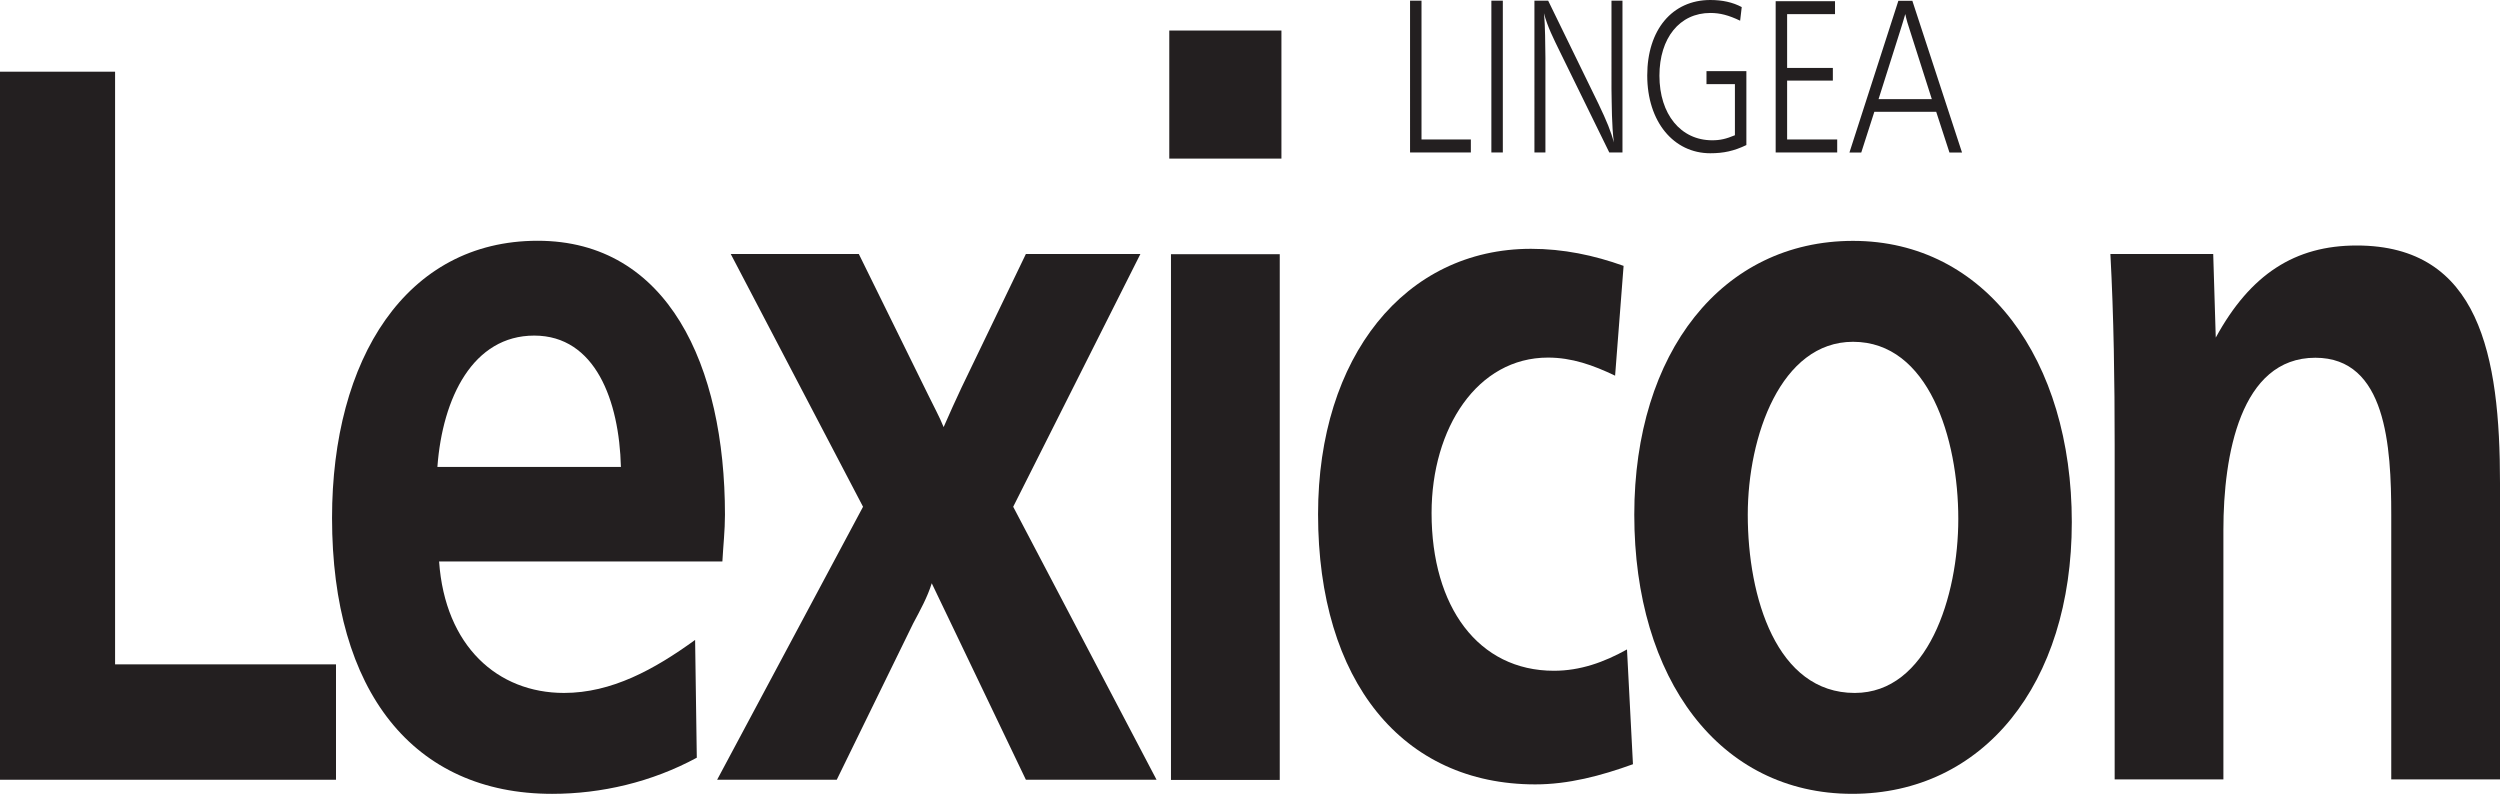 <svg xmlns="http://www.w3.org/2000/svg" width="329.762" height="104.711"><defs><clipPath id="a"><path d="M43 31h53v73.71H43Zm0 0"/></clipPath><clipPath id="b"><path d="M215 31h59v73.71h-59zm0 0"/></clipPath><clipPath id="c"><path d="M278 32h51.762v71H278Zm0 0"/></clipPath></defs><path fill="#231f20" d="M44.32 102.852H0V9.457h15.18v78.176h29.14v15.219"/><g clip-path="url(#a)"><path fill="#231f20" d="M81.902 61.59H57.695c.672-9.153 4.707-17.324 12.774-17.324 8.07 0 11.21 8.593 11.433 17.324zm9.785 22.82c-5.398 3.914-11.019 6.992-17.292 6.992-8.743 0-15.692-6.152-16.477-17.34h37.367c.113-2.105.34-4.066.34-6.167 0-19.684-7.535-36.137-24.707-36.137-17.371 0-27.121 15.61-27.121 36.558 0 22.946 10.758 36.395 29.027 36.395 6.5 0 13.13-1.543 19.086-4.766l-.222-15.535"/></g><path fill="#231f20" d="m135.32 102.852-10.066-21.016c-.785-1.68-1.57-3.223-2.352-4.902-.558 1.82-1.566 3.64-2.46 5.32l-10.07 20.598H94.593l19.246-36.008L96.387 33.5h16.894l9.172 18.633c.672 1.402 1.457 2.804 2.016 4.203.785-1.82 1.566-3.5 2.347-5.184L135.32 33.5h15.106l-16.781 33.344 18.91 36.008H135.32m19.137.023V33.527h14.348v69.348Zm-.223-81.957V4.031h14.793v16.887h-14.793m61.161 79.887c-4.258 1.539-8.52 2.66-12.891 2.66-17.5 0-28.645-13.59-28.645-35.645 0-20.793 11.48-35 28.086-35 4.258 0 8.293.844 12.215 2.25l-1.12 14.485c-2.915-1.403-5.716-2.387-8.853-2.387-9.304 0-15.355 9.273-15.355 20.512 0 12.367 6.164 20.797 16.137 20.797 3.476 0 6.613-1.125 9.64-2.813l.786 15.14"/><g clip-path="url(#b)"><path fill="#231f20" d="M258.309 68.453c0 10.215-4.032 22.95-13.66 22.95-10.301 0-14.11-12.594-14.11-23.508 0-10.356 4.367-22.81 13.887-22.81 9.965 0 13.883 12.731 13.883 23.368zm14.972.418c0-21.406-11.37-37.098-28.855-37.098-17.262 0-28.856 14.711-28.856 36.122 0 21.687 11.254 36.816 28.743 36.816 17.261 0 28.968-14.43 28.968-35.84"/></g><g clip-path="url(#c)"><path fill="#231f20" d="M292.27 44.531c4.57-8.375 10.464-12.148 18.585-12.148 16.22 0 18.907 14.523 18.907 31.336v39.086h-14.344V67.922c0-9.11-.668-20.734-10.012-20.734-9.902 0-12.129 12.886-12.129 22.695v32.922h-14.343v-44.13c0-8.405-.114-16.796-.563-25.175h13.563l.336 11.031"/></g><path fill="#231f20" d="M187.504 18.398h6.508v1.711h-8.02V.086h1.512v18.312m10.726 1.715h-1.511V.09h1.511v20.023m15.782 0h-1.739l-6.546-13.36c-.774-1.589-1.614-3.237-2.075-5.01.196 1.952.149 3.933.196 5.913v12.457h-1.45V.09h1.813l6.617 13.57c1.11 2.313 1.684 3.723 2.047 5.133-.29-2.34-.266-4.711-.313-7.055V.09h1.45v20.023M229.531 2.73c-1.504-.718-2.633-1.02-3.933-1.02-4.04 0-6.711 3.298-6.711 8.274 0 5.086 2.812 8.52 6.953 8.52 1.082 0 1.824-.18 3.004-.664v-6.746h-3.75V9.383h5.261v9.75c-1.628.781-3 1.082-4.757 1.082-4.836 0-8.32-4.152-8.32-10.262 0-6.023 3.292-9.953 8.32-9.953 1.59 0 2.96.3 4.144.934l-.21 1.796M242.047.156v1.711h-6.317v7.094h6.032v1.668h-6.032v7.77h6.606v1.71h-8.117V.156h7.828m12.769 12.922h-7.027l2.879-9.094c.215-.722.453-1.414.648-2.132.145.718.36 1.441.598 2.132zM252.25.11h-1.848l-6.453 20.012h1.559l1.726-5.375h8.16l1.75 5.375h1.657L252.25.11"/></svg>
